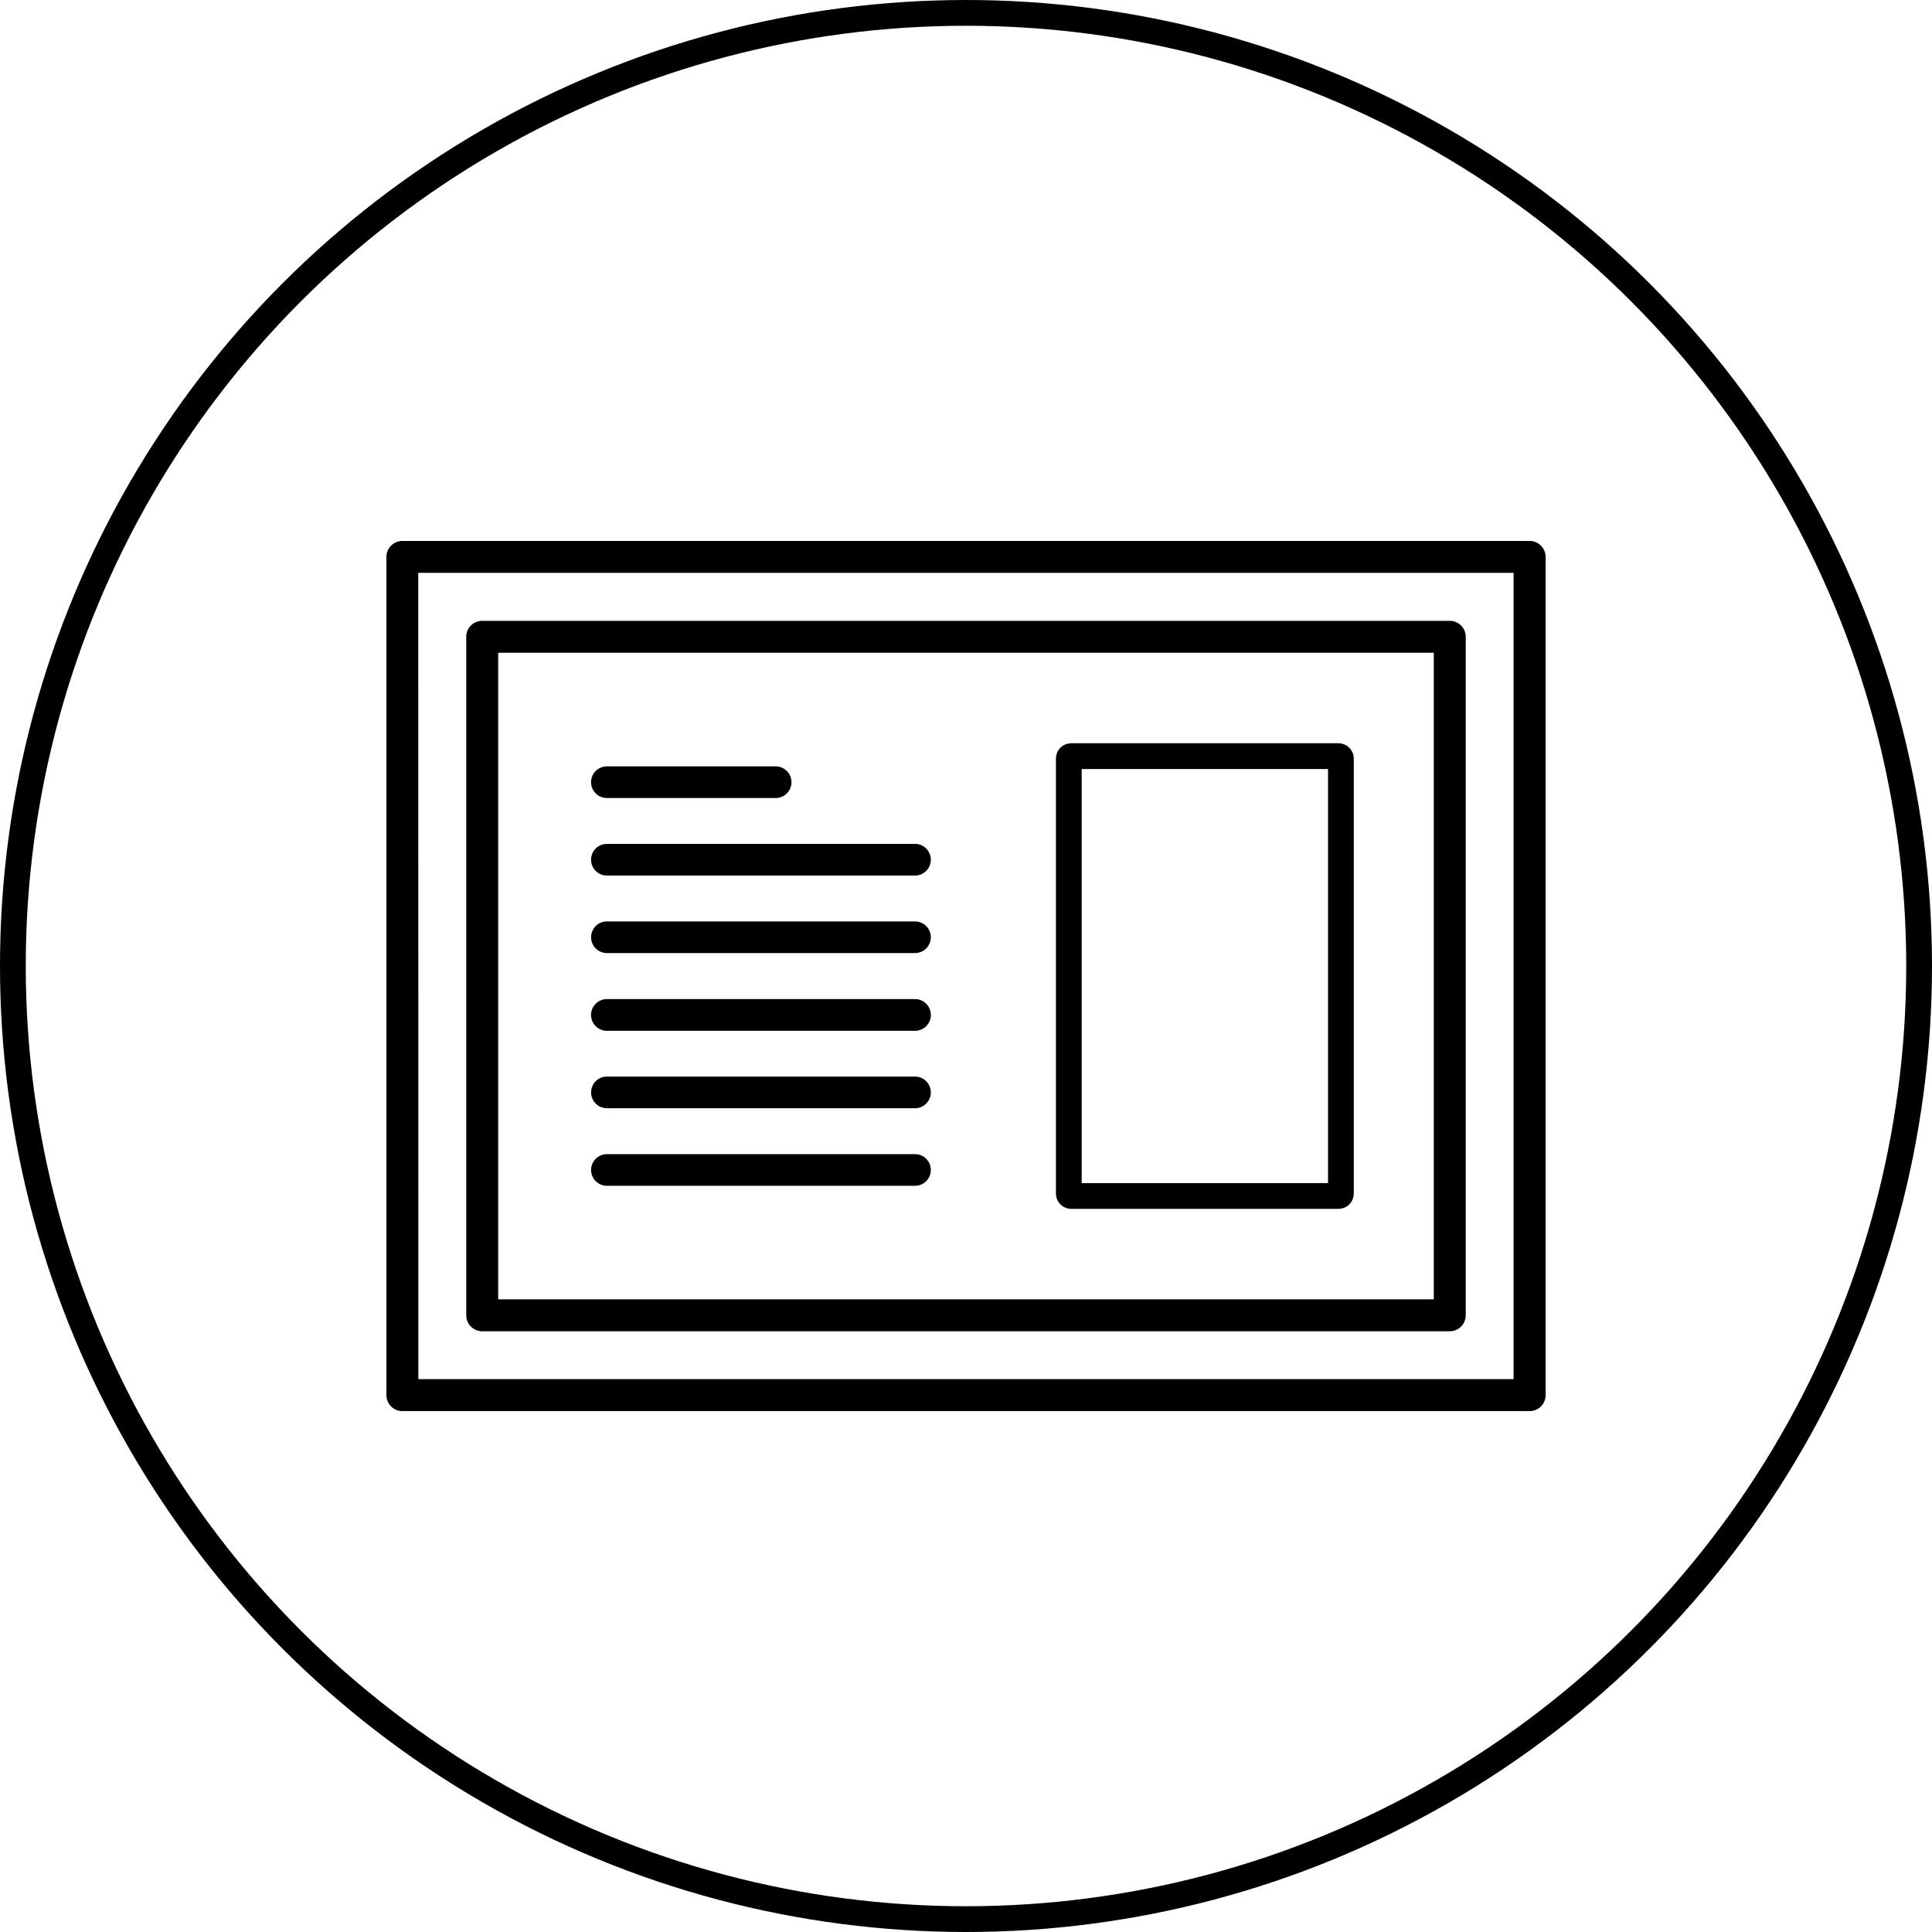 <svg xmlns="http://www.w3.org/2000/svg" width="75" height="75" viewBox="0 0 75 75">
  <defs>
    <style>
      .cls-1, .cls-2, .cls-4 {
        fill: none;
      }

      .cls-1, .cls-2 {
        stroke: #000;
      }

      .cls-1 {
        stroke-miterlimit: 10;
      }

      .cls-3 {
        stroke: none;
      }
    </style>
  </defs>
  <g id="Group_1484" data-name="Group 1484" transform="translate(-2198 387)">
    <g id="Group_1476" data-name="Group 1476">
      <path id="Path_32" data-name="Path 32" d="M634.036,1878.325h-6.55a.614.614,0,1,1,0-1.229h6.55a.614.614,0,1,1,0,1.229Z" transform="translate(1594.074 -2234.346)"/>
      <path id="Path_33" data-name="Path 33" d="M639.446,1879.548h-11.96a.614.614,0,1,1,0-1.229h11.96a.614.614,0,1,1,0,1.229Z" transform="translate(1594.074 -2232.559)"/>
      <path id="Path_34" data-name="Path 34" d="M639.446,1880.77h-11.96a.614.614,0,1,1,0-1.228h11.96a.614.614,0,1,1,0,1.228Z" transform="translate(1594.074 -2230.772)"/>
      <path id="Path_35" data-name="Path 35" d="M639.446,1882h-11.96a.615.615,0,0,1,0-1.231h11.96a.615.615,0,0,1,0,1.231Z" transform="translate(1594.074 -2228.984)"/>
      <path id="Path_36" data-name="Path 36" d="M639.446,1883.217h-11.96a.614.614,0,1,1,0-1.228h11.96a.614.614,0,1,1,0,1.228Z" transform="translate(1594.074 -2227.196)"/>
      <path id="Path_37" data-name="Path 37" d="M639.446,1884.441h-11.96a.614.614,0,1,1,0-1.228h11.96a.614.614,0,1,1,0,1.228Z" transform="translate(1594.074 -2225.409)"/>
      <rect id="Rectangle_9" data-name="Rectangle 9" class="cls-1" width="10.563" height="17.075" rx="0.087" transform="translate(2239.491 -357.647)"/>
      <path id="Path_38" data-name="Path 38" d="M668.024,1907.321h-43.76a.621.621,0,0,1-.62-.62v-32.539a.62.62,0,0,1,.62-.62h43.76a.621.621,0,0,1,.62.62V1906.7A.621.621,0,0,1,668.024,1907.321Zm-43.14-1.241H667.4v-31.3h-42.52Z" transform="translate(1589.357 -2239.542)"/>
      <path id="Path_39" data-name="Path 39" d="M663.083,1902.38h-37.56a.621.621,0,0,1-.62-.62v-26.341a.619.619,0,0,1,.62-.618h37.56a.619.619,0,0,1,.62.618v26.341A.621.621,0,0,1,663.083,1902.38Zm-36.94-1.24h36.32v-25.1h-36.32Z" transform="translate(1591.197 -2237.7)"/>
      <g id="Ellipse_78" data-name="Ellipse 78" class="cls-2" transform="translate(2198 -387)">
        <circle class="cls-3" cx="37.5" cy="37.5" r="37.5"/>
        <circle class="cls-4" cx="37.5" cy="37.5" r="37"/>
      </g>
    </g>
  </g>
</svg>
